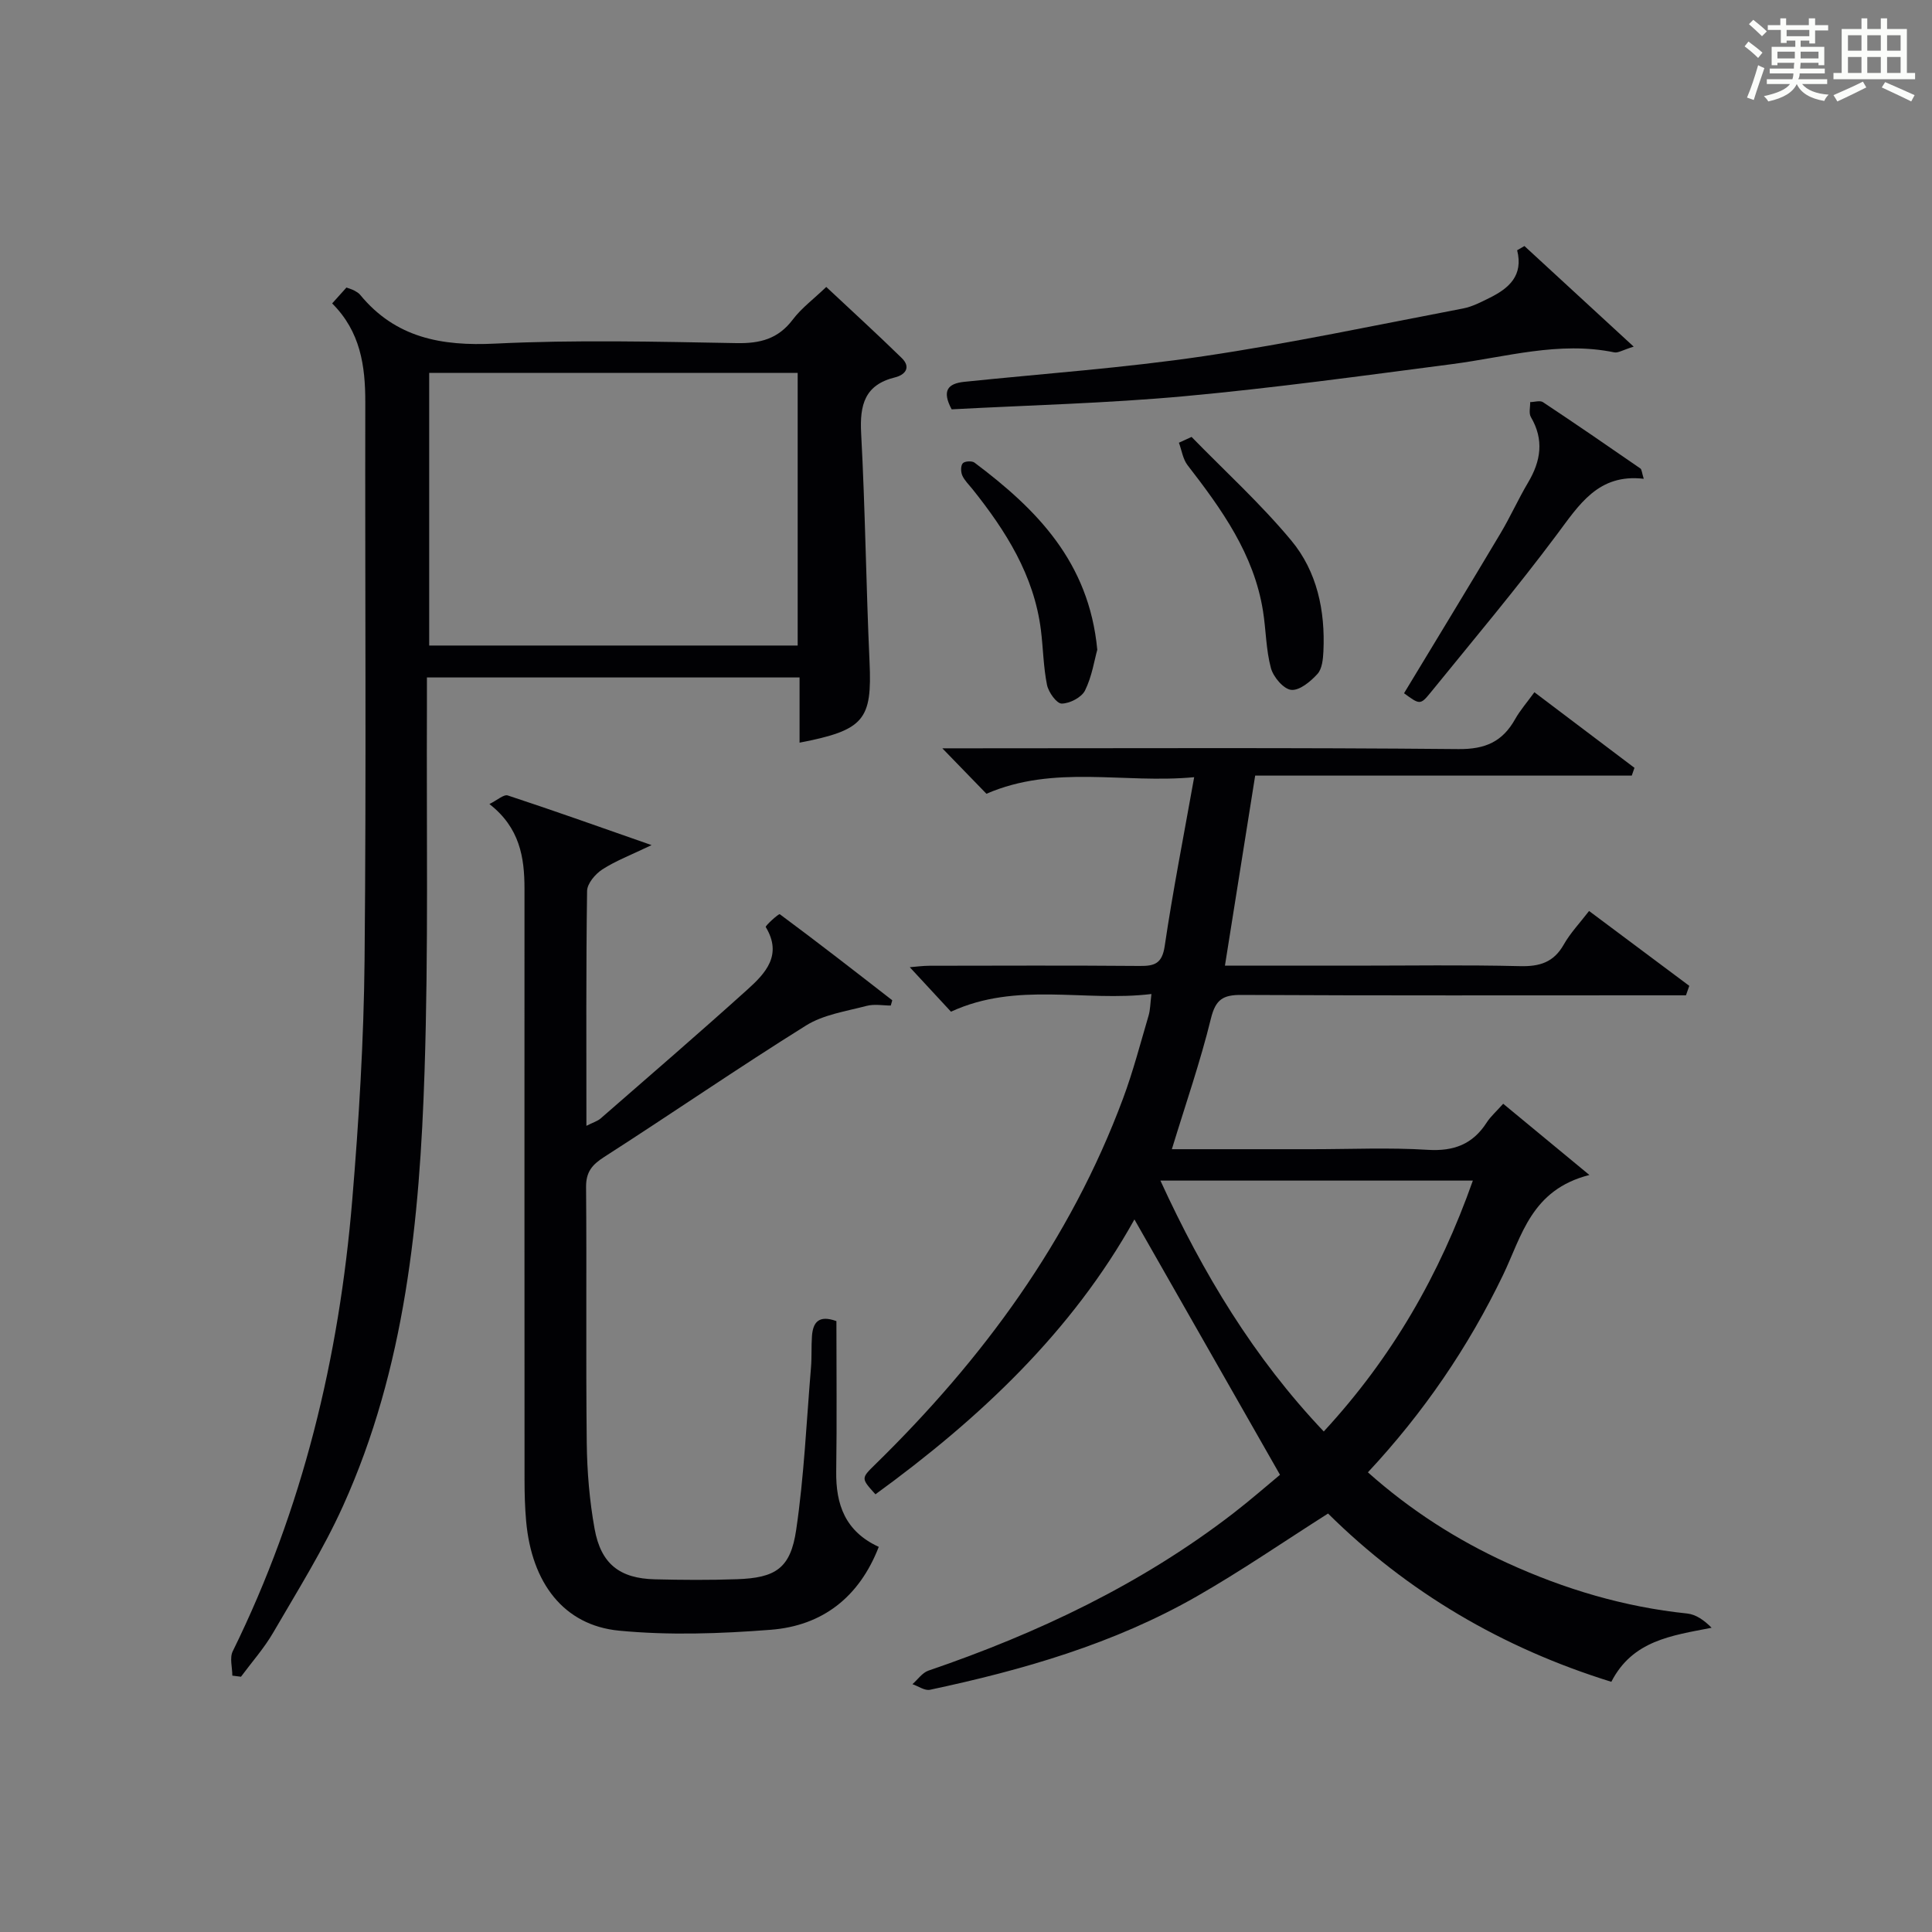 <?xml version="1.0" encoding="utf-8"?>
<svg version="1.1" id="漢_ZDIC_典" xmlns="http://www.w3.org/2000/svg" xmlns:xlink="http://www.w3.org/1999/xlink" x="0px" y="0px"
	 viewBox="0 0 400 400" style="enable-background:new 0 0 400 400;" xml:space="preserve">
<rect x="0" y="0" width="400" height="400" fill="#808080" stroke="none"/>
<style type="text/css">
	.st1{fill:#010104;}
	.st0{fill:#fbfcfa;}
</style>
<g>
	<path class="st0" d="M361.2,9.6l0.8-1c0.9,0.7,1.9,1.4,2.9,2.3L364,12C363,11,362,10.2,361.2,9.6z M361.7,20.2
		c0.9-2.1,1.6-4.3,2.3-6.7c0.4,0.2,0.8,0.4,1.3,0.6c-0.7,2.1-1.5,4.3-2.2,6.6L361.7,20.2z M362.1,5l0.9-0.9c1,0.8,2,1.6,2.8,2.4
		l-1,1C363.9,6.6,363,5.8,362.1,5z M374.6,3.8h1.2v1.4h2.7v1.1h-2.7v2.7h-1.2V8.4h-1.8v1.3h4.9v3.8h-1.2v-0.5h-3.7
		c0,0.4-0.1,0.9-0.1,1.2h5.1v1h-5.2c0,0.5-0.1,0.9-0.3,1.2h6v1h-5.2c1.1,1.3,2.9,2,5.5,2.2c-0.4,0.4-0.7,0.8-0.9,1.3
		c-2.9-0.5-4.8-1.6-5.7-3.5H372c-0.8,1.7-2.7,2.9-5.9,3.6c-0.2-0.4-0.6-0.8-0.9-1.1c2.8-0.6,4.6-1.4,5.4-2.5h-4.8v-1h5.3
		c0.1-0.3,0.2-0.7,0.2-1.2h-4.9v-1h5c0-0.4,0-0.8,0.1-1.2H368v0.5h-1.2V9.7h4.9V8.4h-1.8v0.5h-1.2V6.2H366V5.2h2.6V3.8h1.2v1.4h4.7
		V3.8z M368,12.1h3.6c0-0.4,0-0.9,0-1.4H368V12.1z M369.9,7.5h4.7V6.2h-4.7V7.5z M376.5,10.7h-3.7c0,0.5,0,1,0,1.4h3.7V10.7z"/>
	<path class="st0" d="M385.3,3.8h1.3V6h2.8V3.8h1.3V6h4.1v9.1h1.7v1.3h-16.9v-1.3h1.7V6h4.1V3.8z M385.7,16.9l0.7,1.2
		c-1.8,0.9-3.8,1.9-6,2.9c-0.2-0.4-0.5-0.8-0.8-1.3C381.9,18.7,383.9,17.8,385.7,16.9z M382.6,10.5h2.8V7.3h-2.8V10.5z M382.6,15.1
		h2.8v-3.3h-2.8V15.1z M386.6,10.5h2.8V7.3h-2.8V10.5z M386.6,15.1h2.8v-3.3h-2.8V15.1z M390.3,17c2.1,0.9,4.1,1.8,6.1,2.7l-0.7,1.3
		c-2.2-1.1-4.2-2-6.1-2.9L390.3,17z M393.5,7.3h-2.8v3.2h2.8V7.3z M390.7,15.1h2.8v-3.3h-2.8V15.1z"/>
	
	<path class="st1" d="M234.87,252.47c-12.91,23.22-32.04,41.22-53.62,56.91c-3-3.32-2.99-3.3-0.05-6.18c22.26-21.78,40.39-46.38,51.33-75.81
		c2.08-5.59,3.58-11.39,5.27-17.11c0.36-1.22,0.35-2.54,0.59-4.48c-13.88,1.68-27.84-2.64-41.5,3.66c-2.58-2.79-5.4-5.83-8.53-9.21
		c1.37-0.11,2.73-0.3,4.09-0.3c14.5-0.02,29-0.08,43.5,0.04c3.11,0.03,4.65-0.49,5.19-4.12c1.67-11.3,3.88-22.52,6.1-34.96
		c-14.64,1.38-28.9-2.68-43.01,3.43c-2.57-2.65-5.44-5.61-9.13-9.41c2.47,0,4.18,0,5.88,0c33.67,0,67.33-0.16,101,0.16
		c5.56,0.05,9.09-1.55,11.7-6.18c1.04-1.85,2.47-3.48,4-5.59c7.13,5.38,13.92,10.52,20.72,15.65c-0.19,0.54-0.37,1.07-0.56,1.61
		c-25.95,0-51.9,0-77.97,0c-2.15,13.51-4.17,26.2-6.26,39.35c8.97,0,17.77,0,26.58,0c11.5,0,23-0.18,34.5,0.1
		c4.07,0.1,6.97-0.77,9.06-4.45c1.36-2.41,3.33-4.47,5.25-6.97c7.15,5.34,13.95,10.42,20.75,15.5c-0.23,0.65-0.46,1.31-0.69,1.96
		c-1.85,0-3.7,0-5.55,0c-28.83,0-57.67,0.07-86.5-0.08c-3.81-0.02-5.33,0.94-6.3,4.88c-2.2,8.98-5.25,17.75-8.09,27.06
		c9.77,0,19.39,0,29.01,0c8,0,16.02-0.37,23.99,0.13c5.39,0.33,9.3-1.16,12.19-5.66c0.8-1.24,1.95-2.24,3.41-3.88
		c5.6,4.63,11.09,9.17,17.85,14.75c-12.06,3.05-14,12.64-17.88,20.71c-7.19,14.92-16.42,28.46-27.98,40.85
		c8.8,7.84,18.42,14,28.88,18.78c11.84,5.41,24.2,9.1,37.22,10.45c1.8,0.19,3.49,1.36,5.06,2.95c-8.33,1.63-16.37,2.63-20.76,11.19
		c-22.62-7.01-42.26-18.61-58.65-34.84c-9.23,5.86-17.98,11.89-27.18,17.15c-17.18,9.83-36.01,15.25-55.24,19.34
		c-1.08,0.23-2.42-0.75-3.63-1.16c1.09-0.95,2.03-2.36,3.3-2.8c22.65-7.74,44.06-17.88,63.12-32.57c3.65-2.82,7.13-5.87,9.68-7.98
		C254.73,287.3,244.81,269.91,234.87,252.47z M304.94,244.43c-21.74,0-42.9,0-64.69,0c8.85,19.28,19.36,36.7,33.82,51.94
		C288.24,281.03,298.05,263.92,304.94,244.43z"/>
	<path class="st1" d="M48.1,346.92c0-1.7-0.59-3.69,0.09-5.05c14.5-29.46,22.02-60.79,24.73-93.32c1.38-16.55,2.4-33.18,2.56-49.78
		c0.37-38.49,0.08-76.99,0.15-115.48c0.01-7.55-1-14.63-6.86-20.47c1.09-1.22,2.03-2.25,2.96-3.29c0.72,0.27,1.19,0.39,1.61,0.62
		c0.44,0.24,0.9,0.5,1.21,0.87c7.34,8.93,16.85,10.67,27.98,10.12c16.62-0.81,33.32-0.4,49.98-0.1c4.88,0.09,8.6-0.87,11.63-4.88
		c1.78-2.36,4.26-4.19,6.93-6.75c5.11,4.79,10.46,9.67,15.63,14.72c1.93,1.89,0.78,3.46-1.39,4c-6.29,1.54-7.33,5.7-7.02,11.56
		c0.85,15.77,1.02,31.58,1.74,47.35c0.54,11.98-1.06,14.13-14.49,16.72c0-4.51,0-8.91,0-13.5c-25.92,0-51.19,0-77.15,0
		c0,2.14,0.01,4.1,0,6.04c-0.11,25.16,0.33,50.34-0.49,75.47c-1,30.8-3.96,61.45-16.88,90.02c-4.09,9.05-9.42,17.55-14.42,26.16
		c-1.89,3.27-4.45,6.15-6.71,9.2C49.31,347.09,48.71,347.01,48.1,346.92z M88.86,77.2c0,19.11,0,37.79,0,56.45
		c25.69,0,50.93,0,76.29,0c0-18.96,0-37.64,0-56.45C139.58,77.2,114.46,77.2,88.86,77.2z"/>
	<path class="st1" d="M173.17,273.52c0,10.48,0.11,20.79-0.04,31.1c-0.1,6.89,1.87,12.46,8.81,15.64c-4.04,10.42-11.66,16.34-22.39,17.17
		c-10.42,0.81-21.01,1.18-31.38,0.18c-11.44-1.1-18.1-9.86-19.24-22.69c-0.25-2.81-0.33-5.65-0.33-8.48
		c-0.02-40.81-0.02-81.63-0.01-122.44c0-6.51-0.98-12.63-7.26-17.53c1.62-0.8,2.97-2.05,3.8-1.78c9.55,3.14,19.02,6.52,29.77,10.28
		c-4.3,2.07-7.44,3.25-10.2,5.04c-1.45,0.94-3.13,2.92-3.15,4.46c-0.23,15.96-0.14,31.91-0.14,48.62c1.4-0.71,2.3-0.97,2.94-1.52
		c10.16-8.85,20.36-17.65,30.37-26.67c3.76-3.38,7.33-7.17,3.82-12.97c-0.14-0.24,2.69-2.82,2.91-2.65
		c7.85,5.81,15.55,11.81,23.26,17.8c0.05,0.04-0.07,0.3-0.29,1.11c-1.55,0-3.38-0.36-5.01,0.07c-4.26,1.12-8.93,1.8-12.55,4.07
		c-14.1,8.8-27.8,18.24-41.79,27.22c-2.52,1.62-3.75,3.11-3.73,6.22c0.15,17.66-0.06,35.32,0.14,52.97
		c0.07,5.95,0.57,11.97,1.63,17.82c1.32,7.26,5.22,10.24,12.46,10.42c5.66,0.14,11.33,0.18,16.99-0.02
		c8.02-0.27,11.11-2.24,12.28-10.21c1.64-11.13,2.13-22.44,3.07-33.67c0.18-2.15,0.04-4.33,0.2-6.49
		C168.32,273.84,169.46,272.17,173.17,273.52z"/>
	<path class="st1" d="M315.62,50.94c7.28,6.71,14.57,13.42,22.62,20.83c-2.29,0.7-3.24,1.35-4.03,1.18c-11.45-2.36-22.44,0.99-33.6,2.44
		c-18.44,2.4-36.87,4.94-55.38,6.64c-16.04,1.47-32.18,1.86-48.2,2.72c-2.08-3.88-0.78-5.35,2.63-5.7
		c16.51-1.71,33.1-2.87,49.51-5.3c18.02-2.67,35.87-6.47,53.77-9.89c1.91-0.37,3.74-1.34,5.52-2.22c3.94-1.96,6.97-4.57,5.65-9.83
		C314.61,51.53,315.12,51.24,315.62,50.94z"/>
	<path class="st1" d="M340.32,99.13c-9.42-1.11-13.37,5.37-18.03,11.6c-8.34,11.17-17.33,21.85-26.12,32.68c-2.11,2.59-2.25,2.48-5.48,0.12
		c6.67-11.03,13.38-22.04,19.98-33.12c2.04-3.42,3.67-7.08,5.7-10.5c2.66-4.47,3.34-8.87,0.58-13.57c-0.46-0.79-0.12-2.05-0.14-3.09
		c0.89-0.01,2.03-0.39,2.64,0.01c6.78,4.5,13.48,9.1,20.17,13.73C339.92,97.2,339.92,97.85,340.32,99.13z"/>
	<path class="st1" d="M246.7,90.46c6.93,7.11,14.31,13.83,20.64,21.44c5.34,6.41,7.05,14.54,6.66,22.93c-0.08,1.62-0.26,3.64-1.24,4.71
		c-1.42,1.56-3.71,3.47-5.43,3.29c-1.59-0.17-3.7-2.66-4.2-4.51c-1.03-3.81-1.01-7.88-1.64-11.82
		c-1.87-11.77-8.56-21.07-15.62-30.19c-0.97-1.26-1.21-3.09-1.79-4.65C244.96,91.26,245.83,90.86,246.7,90.46z"/>
	<path class="st1" d="M227.18,134.52c-0.61,2.18-1.1,5.54-2.54,8.44c-0.71,1.43-3.16,2.7-4.83,2.71c-1.05,0-2.73-2.35-3.04-3.87
		c-0.75-3.72-0.79-7.57-1.26-11.35c-1.42-11.34-7.27-20.55-14.2-29.22c-0.73-0.91-1.62-1.75-2.08-2.79
		c-0.32-0.73-0.35-2.01,0.1-2.52c0.39-0.45,1.9-0.54,2.43-0.14C214.54,105.38,225.46,116.27,227.18,134.52z"/>
	
	
</g>
</svg>
